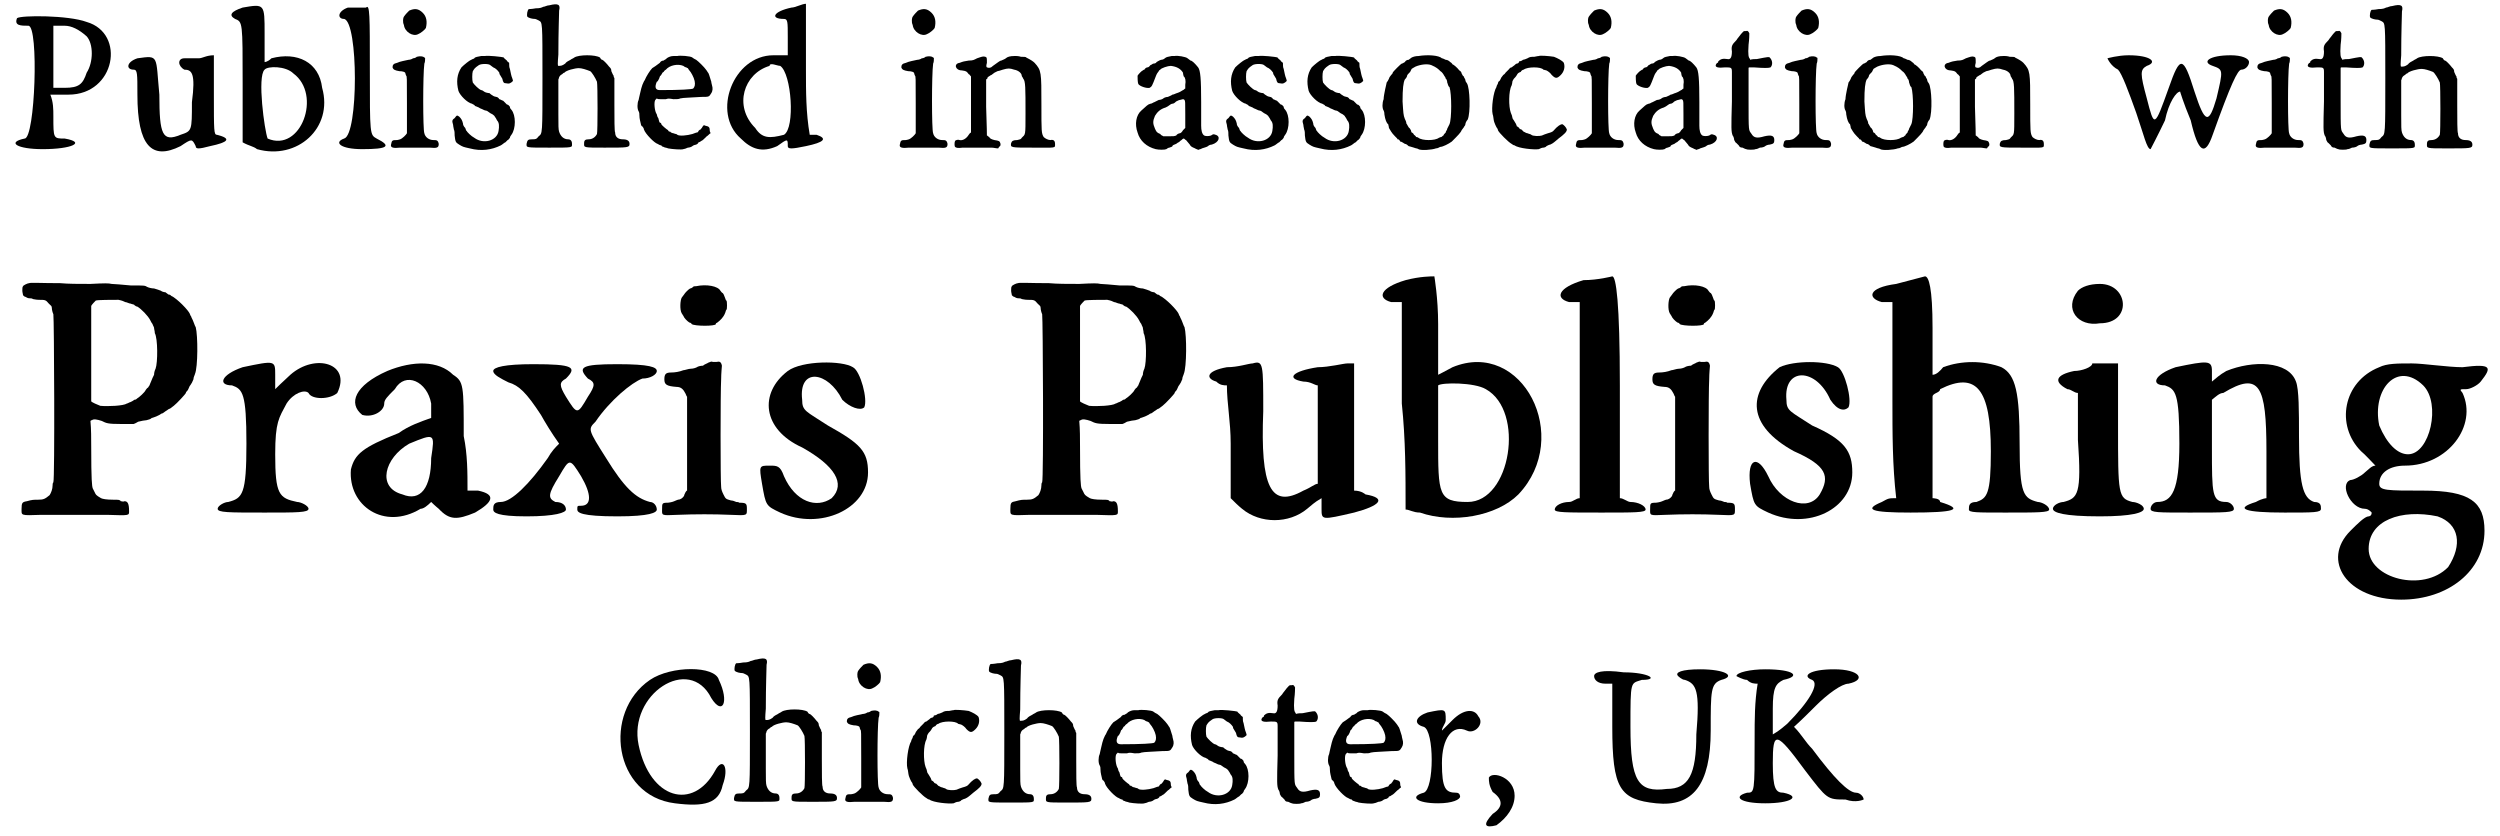 <?xml version='1.0' encoding='utf-8'?>
<svg xmlns="http://www.w3.org/2000/svg" xmlns:xlink="http://www.w3.org/1999/xlink" width="329px" height="110px" viewBox="0 0 3291 1104" version="1.1">
<defs>
<path id="gl9229" d="M 4 4 C 0 14 9 14 19 14 C 33 14 28 163 14 163 C -10 168 4 177 38 177 C 76 177 96 168 67 163 C 52 163 52 163 52 134 C 52 124 52 115 48 105 C 57 105 67 105 72 105 C 134 105 148 24 96 9 C 72 0 9 0 4 4 M 96 28 C 105 38 105 62 96 76 C 91 91 86 96 67 96 C 62 96 57 96 52 96 C 52 81 52 67 52 52 C 52 43 52 28 52 14 C 57 14 62 14 67 14 C 76 14 86 19 96 28 z" fill="black"/><!-- width=139 height=182 -->
<path id="gl9230" d="M 19 4 C 4 9 4 19 14 19 C 19 19 19 24 19 52 C 19 120 38 139 76 120 C 91 110 91 110 96 120 C 96 124 100 124 115 120 C 139 115 144 110 124 105 C 120 105 120 100 120 52 C 120 33 120 19 120 0 C 110 0 105 4 100 4 C 96 4 86 4 81 4 C 72 4 72 14 81 19 C 91 19 96 24 91 62 C 91 100 91 100 76 105 C 52 115 48 105 48 52 C 43 0 48 0 19 4 z" fill="black"/><!-- width=144 height=134 -->
<path id="gl9472" d="M 19 9 C 4 14 0 19 9 24 C 19 28 19 28 19 110 C 19 134 19 163 19 187 C 28 192 33 192 38 196 C 91 211 139 168 124 115 C 120 81 91 67 57 76 C 52 81 48 81 48 81 C 48 72 48 57 48 43 C 48 4 48 4 19 9 M 86 96 C 124 124 96 201 52 182 C 48 172 38 100 48 91 C 52 86 76 86 86 96 z" fill="black"/><!-- width=139 height=206 -->
<path id="gl9473" d="M 14 9 C 0 14 0 24 9 24 C 28 28 28 177 9 182 C -5 187 4 196 33 196 C 67 196 72 192 52 182 C 43 177 43 177 43 91 C 43 19 43 4 38 9 C 33 9 24 9 14 9 z" fill="black"/><!-- width=72 height=201 -->
<path id="gl9474" d="M 34 4 C 32 6 29 9 27 12 C 26 13 25 19 27 23 C 28 32 39 39 46 35 C 49 34 55 29 56 27 C 58 19 57 12 52 7 C 46 1 41 1 34 4 M 44 65 C 43 66 41 67 39 67 C 38 68 35 69 33 69 C 29 70 22 71 18 73 C 13 74 12 76 12 79 C 13 82 15 83 21 84 C 25 84 29 85 29 87 C 29 87 29 88 30 90 C 31 91 31 91 31 127 C 31 148 31 165 31 166 C 30 168 25 173 22 174 C 22 174 19 175 18 175 C 12 175 11 175 10 181 C 9 185 13 186 22 185 C 33 185 52 185 61 185 C 71 186 73 185 73 180 C 72 175 70 175 66 175 C 60 175 55 171 54 166 C 52 162 52 88 54 74 C 55 72 55 69 55 67 C 55 66 54 66 54 66 C 52 64 48 64 44 65 z" fill="black"/><!-- width=82 height=219 -->
<path id="gl9475" d="M 50 6 C 49 6 47 6 45 6 C 41 7 37 7 36 9 C 35 10 33 10 32 11 C 29 12 22 18 19 21 C 13 30 12 40 15 52 C 17 58 27 68 33 69 C 34 70 36 70 37 72 C 37 72 40 73 42 74 C 43 75 46 76 46 76 C 48 77 50 78 51 78 C 52 78 54 79 55 80 C 56 81 58 82 60 83 C 61 84 63 85 63 86 C 64 87 65 89 66 91 C 69 94 69 99 68 105 C 66 118 48 123 36 114 C 32 112 26 106 26 105 C 25 105 25 103 24 101 C 22 99 21 97 21 95 C 20 91 19 89 16 86 C 13 84 13 84 10 88 C 7 90 7 91 7 93 C 7 94 8 96 8 97 C 8 99 9 102 9 103 C 10 105 10 108 10 111 C 11 119 11 120 16 123 C 21 126 21 126 30 128 C 45 132 59 130 71 124 C 73 123 76 120 77 120 C 78 119 79 118 80 117 C 81 117 82 115 83 114 C 83 113 84 111 85 110 C 91 102 91 84 85 77 C 84 76 83 75 83 73 C 82 72 81 70 79 70 C 79 70 78 69 77 68 C 76 67 75 66 74 65 C 73 65 70 63 69 63 C 68 61 66 60 65 60 C 64 60 61 59 60 58 C 58 57 56 55 56 55 C 54 55 50 54 49 53 C 48 52 46 51 45 51 C 42 50 36 44 34 41 C 33 38 33 29 34 26 C 36 23 36 22 42 18 C 45 16 55 16 57 18 C 58 19 60 20 61 21 C 64 22 67 25 69 28 C 69 30 70 31 70 31 C 71 33 72 34 73 36 C 74 41 75 42 78 42 C 82 43 84 42 87 39 C 87 38 87 38 86 35 C 85 33 84 28 83 23 C 82 21 82 18 82 15 C 81 14 79 13 79 12 C 77 10 75 9 75 8 C 73 7 53 5 50 6 z" fill="black"/><!-- width=100 height=139 -->
<path id="gl9476" d="M 54 7 C 51 7 48 9 46 9 C 44 10 42 11 36 11 C 31 12 27 12 27 12 C 25 13 24 20 25 22 C 27 24 32 25 35 25 C 36 25 38 26 40 27 C 45 30 45 27 45 103 C 45 178 45 176 40 180 C 37 184 36 184 31 184 C 26 184 25 185 24 190 C 24 195 22 195 54 195 C 86 195 84 195 84 190 C 84 186 82 184 79 184 C 73 184 69 180 67 174 C 66 171 66 166 66 151 C 66 141 66 126 66 118 C 66 114 66 110 66 105 C 66 105 67 103 67 102 C 68 100 69 99 71 98 C 72 97 73 96 74 96 C 76 93 88 90 93 90 C 97 90 103 92 108 94 C 110 95 115 103 117 108 C 118 112 118 174 117 177 C 115 181 111 184 106 184 C 102 184 100 185 100 189 C 100 195 98 195 127 195 C 158 195 160 195 160 190 C 160 186 157 184 151 184 C 145 184 141 181 141 175 C 140 174 140 157 140 138 C 140 126 140 114 140 103 C 139 102 139 101 139 100 C 138 99 137 96 136 94 C 136 91 135 90 133 88 C 130 84 125 79 124 79 C 123 79 122 78 121 76 C 115 72 93 72 87 76 C 86 77 83 78 82 79 C 80 80 76 82 75 84 C 71 87 69 87 66 87 C 65 87 65 84 66 72 C 66 41 67 19 67 14 C 69 6 66 4 54 7 z" fill="black"/><!-- width=167 height=233 -->
<path id="gl9477" d="M 69 9 C 67 9 66 9 64 9 C 61 9 58 10 55 12 C 55 13 52 14 51 15 C 49 15 47 16 46 18 C 42 21 38 24 36 25 C 33 28 28 36 26 41 C 25 42 24 45 23 47 C 22 50 21 53 20 58 C 19 63 18 66 18 67 C 16 71 16 79 18 82 C 19 84 19 85 19 87 C 19 89 19 91 21 99 C 21 100 22 102 23 102 C 24 103 25 105 25 106 C 27 112 39 124 43 125 C 45 126 46 127 48 127 C 48 128 50 129 51 129 C 52 130 55 130 57 131 C 62 132 75 133 77 132 C 78 132 81 131 83 130 C 85 130 88 129 89 128 C 90 127 93 126 94 126 C 96 125 97 124 97 123 C 98 123 100 122 101 121 C 102 121 105 118 108 115 C 110 114 111 112 113 111 C 113 110 112 109 112 108 C 112 103 111 102 106 101 C 104 100 104 100 102 103 C 102 104 100 105 100 106 C 99 106 98 107 97 108 C 97 109 96 110 95 110 C 94 110 92 111 89 112 C 82 114 72 115 69 113 C 69 112 66 112 64 111 C 63 111 60 110 60 109 C 58 109 57 108 57 107 C 55 106 48 100 48 99 C 48 99 48 97 46 97 C 45 96 45 94 44 91 C 43 90 42 87 42 86 C 39 82 38 70 40 67 C 41 66 41 66 42 65 C 43 66 45 66 47 66 C 51 66 52 66 54 66 C 57 65 58 65 64 66 C 69 66 71 66 73 65 C 77 64 87 64 101 63 C 111 63 111 63 114 58 C 116 55 116 51 115 48 C 115 47 114 45 114 43 C 111 34 111 32 109 30 C 109 30 108 28 107 27 C 105 24 97 16 94 14 C 92 13 90 12 89 11 C 87 9 72 8 69 9 M 77 22 C 78 23 80 24 81 24 C 81 24 82 25 83 25 C 84 27 85 28 85 28 C 87 30 91 37 92 42 C 93 47 92 50 90 52 C 88 53 74 54 46 54 C 40 54 39 50 42 43 C 43 43 44 41 45 39 C 46 37 46 35 47 35 C 47 35 48 34 49 32 C 49 31 51 30 51 30 C 51 30 52 28 54 27 C 59 21 70 19 77 22 z" fill="black"/><!-- width=124 height=142 -->
<path id="gl9478" d="M 91 9 C 67 14 62 24 81 24 C 86 24 86 28 86 48 C 86 57 86 67 86 72 C 81 72 76 72 67 72 C 14 72 -15 148 24 182 C 38 196 52 201 72 192 C 86 182 86 182 86 192 C 86 196 91 196 110 192 C 134 187 139 182 124 177 C 120 177 115 177 115 177 C 110 148 110 120 110 91 C 110 62 110 33 110 4 C 105 4 96 9 91 9 M 76 86 C 91 96 96 168 81 177 C 62 182 52 182 43 168 C 14 139 28 96 62 86 C 62 81 72 86 76 86 z" fill="black"/><!-- width=144 height=206 -->
<path id="gl9474" d="M 34 4 C 32 6 29 9 27 12 C 26 13 25 19 27 23 C 28 32 39 39 46 35 C 49 34 55 29 56 27 C 58 19 57 12 52 7 C 46 1 41 1 34 4 M 44 65 C 43 66 41 67 39 67 C 38 68 35 69 33 69 C 29 70 22 71 18 73 C 13 74 12 76 12 79 C 13 82 15 83 21 84 C 25 84 29 85 29 87 C 29 87 29 88 30 90 C 31 91 31 91 31 127 C 31 148 31 165 31 166 C 30 168 25 173 22 174 C 22 174 19 175 18 175 C 12 175 11 175 10 181 C 9 185 13 186 22 185 C 33 185 52 185 61 185 C 71 186 73 185 73 180 C 72 175 70 175 66 175 C 60 175 55 171 54 166 C 52 162 52 88 54 74 C 55 72 55 69 55 67 C 55 66 54 66 54 66 C 52 64 48 64 44 65 z" fill="black"/><!-- width=82 height=219 -->
<path id="gl9479" d="M 87 6 C 82 6 78 7 76 9 C 75 10 72 11 70 12 C 68 12 65 15 59 19 C 56 22 54 22 51 21 C 50 20 50 19 51 15 C 51 8 51 8 49 7 C 46 6 44 7 38 9 C 34 11 33 12 27 12 C 21 13 20 13 15 15 C 7 16 9 25 18 25 C 24 26 24 26 27 30 C 28 30 28 31 30 33 C 30 45 30 57 30 70 C 30 82 30 94 30 107 C 28 108 28 109 27 110 C 24 115 19 118 15 117 C 13 116 10 117 9 118 C 8 120 8 125 9 126 C 10 127 12 128 19 127 C 29 127 46 127 57 127 C 60 127 63 128 66 128 C 66 127 67 127 67 126 C 69 125 69 124 69 122 C 68 118 67 118 61 117 C 57 116 55 115 54 113 C 52 112 52 111 51 111 C 51 110 51 101 50 73 C 50 61 50 49 50 37 C 51 36 52 36 52 34 C 54 33 56 31 57 31 C 58 30 60 29 61 28 C 61 28 63 27 65 26 C 66 26 69 25 72 24 C 79 22 81 22 87 24 C 93 25 97 29 97 32 C 97 33 99 35 99 36 C 102 39 102 48 102 82 C 102 112 102 109 97 114 C 96 116 95 116 91 117 C 86 117 84 118 83 121 C 82 127 82 127 112 127 C 143 127 141 128 141 122 C 141 118 139 116 135 117 C 132 117 128 115 126 113 C 123 108 123 106 123 70 C 123 27 123 25 114 15 C 112 13 109 11 103 8 C 103 7 99 7 96 7 C 93 6 90 6 90 6 C 90 6 88 6 87 6 z" fill="black"/><!-- width=147 height=136 -->
<path id="gl9480" d="M 64 6 C 63 6 61 6 60 6 C 56 7 53 7 51 9 C 50 10 48 11 46 11 C 43 12 42 13 40 14 C 40 15 38 16 36 16 C 35 16 33 18 32 18 C 31 19 30 21 28 21 C 27 21 25 22 24 24 C 23 24 22 25 22 25 C 21 25 16 30 15 32 C 15 34 15 41 16 43 C 18 46 27 49 31 48 C 34 46 34 46 39 33 C 40 30 42 27 43 26 C 43 25 45 24 45 24 C 46 22 55 19 59 19 C 67 20 72 23 75 28 C 75 30 76 33 76 33 C 78 34 79 39 78 44 C 78 46 78 47 78 49 C 77 49 76 51 75 51 C 72 53 70 54 67 55 C 66 55 63 57 61 57 C 60 58 57 59 55 60 C 53 60 50 61 49 62 C 48 63 45 64 43 64 C 41 65 39 66 37 67 C 36 67 34 69 32 69 C 28 70 27 72 20 78 C 13 84 11 96 15 107 C 18 118 27 126 39 129 C 43 130 51 130 53 129 C 54 128 56 127 57 127 C 59 126 61 126 61 125 C 61 124 63 123 66 122 C 67 121 69 120 69 120 C 70 120 71 118 73 117 C 74 116 75 115 76 115 C 77 115 78 117 79 117 C 81 119 82 121 84 123 C 85 125 86 126 91 128 C 92 129 94 129 95 130 C 97 129 99 129 100 128 C 103 127 107 126 108 125 C 109 124 111 123 113 123 C 123 120 125 112 118 110 C 115 109 115 109 112 111 C 109 112 105 112 103 111 C 100 109 99 104 99 98 C 99 95 99 81 99 67 C 99 36 98 25 95 21 C 91 16 87 12 85 12 C 84 11 82 10 81 9 C 79 7 67 5 64 6 M 78 83 C 78 89 78 95 78 101 C 77 102 76 103 75 104 C 74 106 72 108 71 108 C 70 108 67 109 66 111 C 63 112 63 112 56 112 C 54 112 51 112 49 112 C 48 111 46 111 45 109 C 40 107 40 106 38 102 C 35 95 35 92 38 85 C 41 80 45 76 52 74 C 54 73 56 72 57 71 C 58 70 60 69 61 69 C 63 69 65 67 66 66 C 68 65 70 64 71 64 C 72 64 74 63 75 63 C 75 63 76 63 77 64 C 78 66 78 66 78 83 z" fill="black"/><!-- width=129 height=148 -->
<path id="gl9475" d="M 50 6 C 49 6 47 6 45 6 C 41 7 37 7 36 9 C 35 10 33 10 32 11 C 29 12 22 18 19 21 C 13 30 12 40 15 52 C 17 58 27 68 33 69 C 34 70 36 70 37 72 C 37 72 40 73 42 74 C 43 75 46 76 46 76 C 48 77 50 78 51 78 C 52 78 54 79 55 80 C 56 81 58 82 60 83 C 61 84 63 85 63 86 C 64 87 65 89 66 91 C 69 94 69 99 68 105 C 66 118 48 123 36 114 C 32 112 26 106 26 105 C 25 105 25 103 24 101 C 22 99 21 97 21 95 C 20 91 19 89 16 86 C 13 84 13 84 10 88 C 7 90 7 91 7 93 C 7 94 8 96 8 97 C 8 99 9 102 9 103 C 10 105 10 108 10 111 C 11 119 11 120 16 123 C 21 126 21 126 30 128 C 45 132 59 130 71 124 C 73 123 76 120 77 120 C 78 119 79 118 80 117 C 81 117 82 115 83 114 C 83 113 84 111 85 110 C 91 102 91 84 85 77 C 84 76 83 75 83 73 C 82 72 81 70 79 70 C 79 70 78 69 77 68 C 76 67 75 66 74 65 C 73 65 70 63 69 63 C 68 61 66 60 65 60 C 64 60 61 59 60 58 C 58 57 56 55 56 55 C 54 55 50 54 49 53 C 48 52 46 51 45 51 C 42 50 36 44 34 41 C 33 38 33 29 34 26 C 36 23 36 22 42 18 C 45 16 55 16 57 18 C 58 19 60 20 61 21 C 64 22 67 25 69 28 C 69 30 70 31 70 31 C 71 33 72 34 73 36 C 74 41 75 42 78 42 C 82 43 84 42 87 39 C 87 38 87 38 86 35 C 85 33 84 28 83 23 C 82 21 82 18 82 15 C 81 14 79 13 79 12 C 77 10 75 9 75 8 C 73 7 53 5 50 6 z" fill="black"/><!-- width=100 height=139 -->
<path id="gl9475" d="M 50 6 C 49 6 47 6 45 6 C 41 7 37 7 36 9 C 35 10 33 10 32 11 C 29 12 22 18 19 21 C 13 30 12 40 15 52 C 17 58 27 68 33 69 C 34 70 36 70 37 72 C 37 72 40 73 42 74 C 43 75 46 76 46 76 C 48 77 50 78 51 78 C 52 78 54 79 55 80 C 56 81 58 82 60 83 C 61 84 63 85 63 86 C 64 87 65 89 66 91 C 69 94 69 99 68 105 C 66 118 48 123 36 114 C 32 112 26 106 26 105 C 25 105 25 103 24 101 C 22 99 21 97 21 95 C 20 91 19 89 16 86 C 13 84 13 84 10 88 C 7 90 7 91 7 93 C 7 94 8 96 8 97 C 8 99 9 102 9 103 C 10 105 10 108 10 111 C 11 119 11 120 16 123 C 21 126 21 126 30 128 C 45 132 59 130 71 124 C 73 123 76 120 77 120 C 78 119 79 118 80 117 C 81 117 82 115 83 114 C 83 113 84 111 85 110 C 91 102 91 84 85 77 C 84 76 83 75 83 73 C 82 72 81 70 79 70 C 79 70 78 69 77 68 C 76 67 75 66 74 65 C 73 65 70 63 69 63 C 68 61 66 60 65 60 C 64 60 61 59 60 58 C 58 57 56 55 56 55 C 54 55 50 54 49 53 C 48 52 46 51 45 51 C 42 50 36 44 34 41 C 33 38 33 29 34 26 C 36 23 36 22 42 18 C 45 16 55 16 57 18 C 58 19 60 20 61 21 C 64 22 67 25 69 28 C 69 30 70 31 70 31 C 71 33 72 34 73 36 C 74 41 75 42 78 42 C 82 43 84 42 87 39 C 87 38 87 38 86 35 C 85 33 84 28 83 23 C 82 21 82 18 82 15 C 81 14 79 13 79 12 C 77 10 75 9 75 8 C 73 7 53 5 50 6 z" fill="black"/><!-- width=100 height=139 -->
<path id="gl9481" d="M 58 10 C 54 10 51 11 49 12 C 48 13 46 14 45 15 C 43 15 41 16 40 18 C 38 19 37 20 36 20 C 35 20 24 31 24 32 C 24 33 23 34 22 35 C 21 36 19 39 19 40 C 18 42 17 44 16 45 C 16 46 15 49 14 54 C 13 59 12 64 12 67 C 10 72 10 79 12 82 C 13 84 13 86 13 87 C 14 94 16 99 18 100 C 18 101 19 103 19 105 C 21 108 22 111 27 116 C 28 117 30 119 30 119 C 30 120 30 120 31 120 C 32 120 33 121 34 123 C 36 123 38 125 40 126 C 42 126 44 128 45 129 C 46 129 48 130 52 131 C 54 132 57 132 58 133 C 61 135 76 134 81 132 C 84 132 86 130 87 130 C 90 130 98 126 102 123 C 110 115 114 111 115 108 C 116 107 117 105 118 104 C 118 103 120 102 120 100 C 120 99 121 96 123 94 C 127 85 126 52 122 46 C 121 45 120 43 120 42 C 120 40 118 39 118 37 C 117 37 116 35 115 33 C 115 32 114 30 112 29 C 109 25 104 21 103 21 C 103 21 102 19 100 18 C 98 16 96 15 94 15 C 92 14 90 13 89 13 C 85 9 70 8 58 10 M 75 22 C 82 25 84 27 87 30 C 89 31 91 34 92 36 C 93 37 94 39 94 40 C 95 40 96 43 96 45 C 97 47 97 50 99 51 C 102 60 102 93 99 100 C 98 102 97 104 96 106 C 96 108 94 109 94 111 C 93 112 91 114 91 115 C 90 115 89 117 88 117 C 88 117 87 117 85 118 C 80 122 63 122 58 118 C 57 117 55 117 55 117 C 55 117 54 115 52 114 C 52 113 50 111 49 111 C 49 111 48 109 48 108 C 47 106 46 105 46 105 C 45 105 43 100 42 99 C 42 97 41 95 40 93 C 38 88 38 85 37 70 C 37 53 38 45 40 41 C 42 39 43 37 43 36 C 43 35 45 33 47 31 C 48 29 49 27 49 27 C 49 27 52 25 54 24 C 61 21 70 20 75 22 z" fill="black"/><!-- width=137 height=142 -->
<path id="gl9482" d="M 87 6 C 87 6 85 6 81 7 C 77 7 75 7 72 9 C 70 10 67 11 66 11 C 65 12 63 13 61 13 C 61 15 59 16 58 16 C 57 16 56 17 55 18 C 54 19 52 20 51 21 C 49 21 48 23 47 24 C 46 25 45 26 45 26 C 44 27 43 28 43 28 C 43 28 42 30 40 31 C 39 32 38 34 37 35 C 37 36 36 37 35 39 C 34 39 33 41 33 42 C 33 43 31 45 31 47 C 27 53 24 75 26 83 C 27 85 27 90 28 93 C 29 96 30 98 31 100 C 32 101 33 103 33 104 C 34 107 47 120 51 122 C 52 123 54 124 55 124 C 60 128 81 130 87 129 C 89 128 91 127 93 127 C 94 127 97 126 97 125 C 99 124 101 123 102 123 C 104 122 106 121 107 120 C 108 119 111 117 113 115 C 121 109 124 106 124 103 C 123 100 120 97 118 96 C 116 96 112 98 106 105 C 105 106 103 107 99 108 C 96 109 93 110 91 111 C 88 112 79 112 77 110 C 76 109 74 109 72 108 C 70 108 68 106 67 106 C 66 105 65 104 64 103 C 63 103 61 102 61 101 C 60 100 59 99 58 99 C 58 98 57 97 57 96 C 56 94 55 93 54 91 C 53 90 52 88 52 87 C 52 86 51 83 50 81 C 47 73 47 52 51 45 C 51 45 52 42 52 40 C 52 39 54 36 54 36 C 55 35 57 33 58 31 C 59 29 60 28 63 27 C 64 25 66 24 67 24 C 72 20 90 20 93 24 C 94 24 96 25 97 25 C 99 26 102 28 104 31 C 109 36 111 36 116 31 C 120 27 122 21 120 15 C 118 12 112 9 107 7 C 101 6 88 5 87 6 z" fill="black"/><!-- width=132 height=144 -->
<path id="gl9474" d="M 34 4 C 32 6 29 9 27 12 C 26 13 25 19 27 23 C 28 32 39 39 46 35 C 49 34 55 29 56 27 C 58 19 57 12 52 7 C 46 1 41 1 34 4 M 44 65 C 43 66 41 67 39 67 C 38 68 35 69 33 69 C 29 70 22 71 18 73 C 13 74 12 76 12 79 C 13 82 15 83 21 84 C 25 84 29 85 29 87 C 29 87 29 88 30 90 C 31 91 31 91 31 127 C 31 148 31 165 31 166 C 30 168 25 173 22 174 C 22 174 19 175 18 175 C 12 175 11 175 10 181 C 9 185 13 186 22 185 C 33 185 52 185 61 185 C 71 186 73 185 73 180 C 72 175 70 175 66 175 C 60 175 55 171 54 166 C 52 162 52 88 54 74 C 55 72 55 69 55 67 C 55 66 54 66 54 66 C 52 64 48 64 44 65 z" fill="black"/><!-- width=82 height=219 -->
<path id="gl9480" d="M 64 6 C 63 6 61 6 60 6 C 56 7 53 7 51 9 C 50 10 48 11 46 11 C 43 12 42 13 40 14 C 40 15 38 16 36 16 C 35 16 33 18 32 18 C 31 19 30 21 28 21 C 27 21 25 22 24 24 C 23 24 22 25 22 25 C 21 25 16 30 15 32 C 15 34 15 41 16 43 C 18 46 27 49 31 48 C 34 46 34 46 39 33 C 40 30 42 27 43 26 C 43 25 45 24 45 24 C 46 22 55 19 59 19 C 67 20 72 23 75 28 C 75 30 76 33 76 33 C 78 34 79 39 78 44 C 78 46 78 47 78 49 C 77 49 76 51 75 51 C 72 53 70 54 67 55 C 66 55 63 57 61 57 C 60 58 57 59 55 60 C 53 60 50 61 49 62 C 48 63 45 64 43 64 C 41 65 39 66 37 67 C 36 67 34 69 32 69 C 28 70 27 72 20 78 C 13 84 11 96 15 107 C 18 118 27 126 39 129 C 43 130 51 130 53 129 C 54 128 56 127 57 127 C 59 126 61 126 61 125 C 61 124 63 123 66 122 C 67 121 69 120 69 120 C 70 120 71 118 73 117 C 74 116 75 115 76 115 C 77 115 78 117 79 117 C 81 119 82 121 84 123 C 85 125 86 126 91 128 C 92 129 94 129 95 130 C 97 129 99 129 100 128 C 103 127 107 126 108 125 C 109 124 111 123 113 123 C 123 120 125 112 118 110 C 115 109 115 109 112 111 C 109 112 105 112 103 111 C 100 109 99 104 99 98 C 99 95 99 81 99 67 C 99 36 98 25 95 21 C 91 16 87 12 85 12 C 84 11 82 10 81 9 C 79 7 67 5 64 6 M 78 83 C 78 89 78 95 78 101 C 77 102 76 103 75 104 C 74 106 72 108 71 108 C 70 108 67 109 66 111 C 63 112 63 112 56 112 C 54 112 51 112 49 112 C 48 111 46 111 45 109 C 40 107 40 106 38 102 C 35 95 35 92 38 85 C 41 80 45 76 52 74 C 54 73 56 72 57 71 C 58 70 60 69 61 69 C 63 69 65 67 66 66 C 68 65 70 64 71 64 C 72 64 74 63 75 63 C 75 63 76 63 77 64 C 78 66 78 66 78 83 z" fill="black"/><!-- width=129 height=148 -->
<path id="gl9483" d="M 50 3 C 48 3 48 4 45 7 C 43 10 40 13 39 15 C 33 21 32 23 33 30 C 33 38 31 41 27 40 C 21 39 18 40 15 43 C 15 45 14 45 14 45 C 13 45 13 46 12 47 C 10 51 15 52 24 51 C 32 51 33 51 33 57 C 33 58 33 76 33 96 C 32 132 32 136 34 141 C 35 142 36 145 36 147 C 37 148 37 150 39 151 C 40 152 41 153 42 154 C 43 156 44 157 47 157 C 49 158 51 159 52 159 C 53 160 63 160 64 159 C 66 159 68 158 70 157 C 73 157 76 156 77 155 C 78 154 81 153 83 153 C 88 152 89 151 89 147 C 89 141 85 140 76 142 C 66 145 62 144 59 139 C 55 133 55 138 55 93 C 55 79 55 66 55 52 C 55 52 55 51 56 51 C 57 51 58 51 62 51 C 75 52 82 52 84 51 C 87 48 87 42 83 38 C 82 37 81 37 66 40 C 63 40 60 40 57 41 C 57 40 57 40 57 40 C 55 38 54 35 55 21 C 56 14 56 7 56 6 C 55 4 54 2 52 3 C 52 3 51 3 50 3 z" fill="black"/><!-- width=96 height=169 -->
<path id="gl9474" d="M 34 4 C 32 6 29 9 27 12 C 26 13 25 19 27 23 C 28 32 39 39 46 35 C 49 34 55 29 56 27 C 58 19 57 12 52 7 C 46 1 41 1 34 4 M 44 65 C 43 66 41 67 39 67 C 38 68 35 69 33 69 C 29 70 22 71 18 73 C 13 74 12 76 12 79 C 13 82 15 83 21 84 C 25 84 29 85 29 87 C 29 87 29 88 30 90 C 31 91 31 91 31 127 C 31 148 31 165 31 166 C 30 168 25 173 22 174 C 22 174 19 175 18 175 C 12 175 11 175 10 181 C 9 185 13 186 22 185 C 33 185 52 185 61 185 C 71 186 73 185 73 180 C 72 175 70 175 66 175 C 60 175 55 171 54 166 C 52 162 52 88 54 74 C 55 72 55 69 55 67 C 55 66 54 66 54 66 C 52 64 48 64 44 65 z" fill="black"/><!-- width=82 height=219 -->
<path id="gl9481" d="M 58 10 C 54 10 51 11 49 12 C 48 13 46 14 45 15 C 43 15 41 16 40 18 C 38 19 37 20 36 20 C 35 20 24 31 24 32 C 24 33 23 34 22 35 C 21 36 19 39 19 40 C 18 42 17 44 16 45 C 16 46 15 49 14 54 C 13 59 12 64 12 67 C 10 72 10 79 12 82 C 13 84 13 86 13 87 C 14 94 16 99 18 100 C 18 101 19 103 19 105 C 21 108 22 111 27 116 C 28 117 30 119 30 119 C 30 120 30 120 31 120 C 32 120 33 121 34 123 C 36 123 38 125 40 126 C 42 126 44 128 45 129 C 46 129 48 130 52 131 C 54 132 57 132 58 133 C 61 135 76 134 81 132 C 84 132 86 130 87 130 C 90 130 98 126 102 123 C 110 115 114 111 115 108 C 116 107 117 105 118 104 C 118 103 120 102 120 100 C 120 99 121 96 123 94 C 127 85 126 52 122 46 C 121 45 120 43 120 42 C 120 40 118 39 118 37 C 117 37 116 35 115 33 C 115 32 114 30 112 29 C 109 25 104 21 103 21 C 103 21 102 19 100 18 C 98 16 96 15 94 15 C 92 14 90 13 89 13 C 85 9 70 8 58 10 M 75 22 C 82 25 84 27 87 30 C 89 31 91 34 92 36 C 93 37 94 39 94 40 C 95 40 96 43 96 45 C 97 47 97 50 99 51 C 102 60 102 93 99 100 C 98 102 97 104 96 106 C 96 108 94 109 94 111 C 93 112 91 114 91 115 C 90 115 89 117 88 117 C 88 117 87 117 85 118 C 80 122 63 122 58 118 C 57 117 55 117 55 117 C 55 117 54 115 52 114 C 52 113 50 111 49 111 C 49 111 48 109 48 108 C 47 106 46 105 46 105 C 45 105 43 100 42 99 C 42 97 41 95 40 93 C 38 88 38 85 37 70 C 37 53 38 45 40 41 C 42 39 43 37 43 36 C 43 35 45 33 47 31 C 48 29 49 27 49 27 C 49 27 52 25 54 24 C 61 21 70 20 75 22 z" fill="black"/><!-- width=137 height=142 -->
<path id="gl9479" d="M 87 6 C 82 6 78 7 76 9 C 75 10 72 11 70 12 C 68 12 65 15 59 19 C 56 22 54 22 51 21 C 50 20 50 19 51 15 C 51 8 51 8 49 7 C 46 6 44 7 38 9 C 34 11 33 12 27 12 C 21 13 20 13 15 15 C 7 16 9 25 18 25 C 24 26 24 26 27 30 C 28 30 28 31 30 33 C 30 45 30 57 30 70 C 30 82 30 94 30 107 C 28 108 28 109 27 110 C 24 115 19 118 15 117 C 13 116 10 117 9 118 C 8 120 8 125 9 126 C 10 127 12 128 19 127 C 29 127 46 127 57 127 C 60 127 63 128 66 128 C 66 127 67 127 67 126 C 69 125 69 124 69 122 C 68 118 67 118 61 117 C 57 116 55 115 54 113 C 52 112 52 111 51 111 C 51 110 51 101 50 73 C 50 61 50 49 50 37 C 51 36 52 36 52 34 C 54 33 56 31 57 31 C 58 30 60 29 61 28 C 61 28 63 27 65 26 C 66 26 69 25 72 24 C 79 22 81 22 87 24 C 93 25 97 29 97 32 C 97 33 99 35 99 36 C 102 39 102 48 102 82 C 102 112 102 109 97 114 C 96 116 95 116 91 117 C 86 117 84 118 83 121 C 82 127 82 127 112 127 C 143 127 141 128 141 122 C 141 118 139 116 135 117 C 132 117 128 115 126 113 C 123 108 123 106 123 70 C 123 27 123 25 114 15 C 112 13 109 11 103 8 C 103 7 99 7 96 7 C 93 6 90 6 90 6 C 90 6 88 6 87 6 z" fill="black"/><!-- width=147 height=136 -->
<path id="gl9484" d="M 0 4 C 0 4 4 14 14 19 C 19 24 28 48 38 76 C 48 105 52 124 57 124 C 57 124 67 105 76 86 C 81 62 91 48 96 48 C 96 48 100 62 110 86 C 120 129 129 134 139 105 C 163 38 172 19 177 19 C 182 19 187 14 187 9 C 187 4 177 0 163 0 C 134 0 124 9 139 14 C 153 19 153 19 144 57 C 134 91 129 91 115 48 C 100 0 96 0 81 43 C 62 96 62 96 52 57 C 43 24 43 19 52 14 C 67 9 57 0 28 0 C 14 0 0 4 0 4 z" fill="black"/><!-- width=192 height=134 -->
<path id="gl9474" d="M 34 4 C 32 6 29 9 27 12 C 26 13 25 19 27 23 C 28 32 39 39 46 35 C 49 34 55 29 56 27 C 58 19 57 12 52 7 C 46 1 41 1 34 4 M 44 65 C 43 66 41 67 39 67 C 38 68 35 69 33 69 C 29 70 22 71 18 73 C 13 74 12 76 12 79 C 13 82 15 83 21 84 C 25 84 29 85 29 87 C 29 87 29 88 30 90 C 31 91 31 91 31 127 C 31 148 31 165 31 166 C 30 168 25 173 22 174 C 22 174 19 175 18 175 C 12 175 11 175 10 181 C 9 185 13 186 22 185 C 33 185 52 185 61 185 C 71 186 73 185 73 180 C 72 175 70 175 66 175 C 60 175 55 171 54 166 C 52 162 52 88 54 74 C 55 72 55 69 55 67 C 55 66 54 66 54 66 C 52 64 48 64 44 65 z" fill="black"/><!-- width=82 height=219 -->
<path id="gl9483" d="M 50 3 C 48 3 48 4 45 7 C 43 10 40 13 39 15 C 33 21 32 23 33 30 C 33 38 31 41 27 40 C 21 39 18 40 15 43 C 15 45 14 45 14 45 C 13 45 13 46 12 47 C 10 51 15 52 24 51 C 32 51 33 51 33 57 C 33 58 33 76 33 96 C 32 132 32 136 34 141 C 35 142 36 145 36 147 C 37 148 37 150 39 151 C 40 152 41 153 42 154 C 43 156 44 157 47 157 C 49 158 51 159 52 159 C 53 160 63 160 64 159 C 66 159 68 158 70 157 C 73 157 76 156 77 155 C 78 154 81 153 83 153 C 88 152 89 151 89 147 C 89 141 85 140 76 142 C 66 145 62 144 59 139 C 55 133 55 138 55 93 C 55 79 55 66 55 52 C 55 52 55 51 56 51 C 57 51 58 51 62 51 C 75 52 82 52 84 51 C 87 48 87 42 83 38 C 82 37 81 37 66 40 C 63 40 60 40 57 41 C 57 40 57 40 57 40 C 55 38 54 35 55 21 C 56 14 56 7 56 6 C 55 4 54 2 52 3 C 52 3 51 3 50 3 z" fill="black"/><!-- width=96 height=169 -->
<path id="gl9476" d="M 54 7 C 51 7 48 9 46 9 C 44 10 42 11 36 11 C 31 12 27 12 27 12 C 25 13 24 20 25 22 C 27 24 32 25 35 25 C 36 25 38 26 40 27 C 45 30 45 27 45 103 C 45 178 45 176 40 180 C 37 184 36 184 31 184 C 26 184 25 185 24 190 C 24 195 22 195 54 195 C 86 195 84 195 84 190 C 84 186 82 184 79 184 C 73 184 69 180 67 174 C 66 171 66 166 66 151 C 66 141 66 126 66 118 C 66 114 66 110 66 105 C 66 105 67 103 67 102 C 68 100 69 99 71 98 C 72 97 73 96 74 96 C 76 93 88 90 93 90 C 97 90 103 92 108 94 C 110 95 115 103 117 108 C 118 112 118 174 117 177 C 115 181 111 184 106 184 C 102 184 100 185 100 189 C 100 195 98 195 127 195 C 158 195 160 195 160 190 C 160 186 157 184 151 184 C 145 184 141 181 141 175 C 140 174 140 157 140 138 C 140 126 140 114 140 103 C 139 102 139 101 139 100 C 138 99 137 96 136 94 C 136 91 135 90 133 88 C 130 84 125 79 124 79 C 123 79 122 78 121 76 C 115 72 93 72 87 76 C 86 77 83 78 82 79 C 80 80 76 82 75 84 C 71 87 69 87 66 87 C 65 87 65 84 66 72 C 66 41 67 19 67 14 C 69 6 66 4 54 7 z" fill="black"/><!-- width=167 height=233 -->
<path id="gl9485" d="M 33 45 C 31 45 25 48 25 49 C 24 50 24 52 24 55 C 24 57 25 60 25 61 C 26 62 27 63 28 63 C 30 64 31 65 34 65 C 35 65 37 65 38 66 C 39 66 42 67 46 67 C 54 67 55 67 59 72 C 62 75 63 75 63 78 C 63 80 64 84 65 86 C 66 91 67 304 65 308 C 64 309 64 311 64 312 C 64 317 62 322 60 325 C 54 330 52 331 45 331 C 39 331 37 331 30 333 C 24 334 23 335 23 343 C 23 352 21 352 49 351 C 80 351 103 351 136 351 C 166 352 165 352 165 346 C 165 336 163 333 159 333 C 157 334 156 333 154 333 C 153 331 151 331 144 331 C 135 331 130 330 128 329 C 121 325 121 324 120 322 C 119 320 118 318 117 316 C 116 313 115 306 115 261 C 115 250 115 238 114 227 C 115 226 115 226 116 226 C 118 224 123 225 129 227 C 135 230 137 231 154 231 C 160 231 166 231 171 231 C 174 230 175 229 177 228 C 181 227 186 226 188 226 C 191 225 193 225 195 223 C 196 223 198 222 201 221 C 203 220 205 219 205 219 C 206 219 207 217 209 217 C 211 216 213 214 215 213 C 216 212 218 211 218 211 C 219 211 220 210 220 210 C 221 209 223 208 224 207 C 228 204 240 191 240 190 C 240 189 241 188 242 187 C 243 186 244 183 245 181 C 246 180 247 178 247 178 C 248 177 249 174 250 172 C 250 169 252 166 252 165 C 256 156 256 114 253 103 C 252 102 251 98 250 96 C 249 93 247 90 247 89 C 246 88 246 87 245 85 C 244 83 241 79 235 73 C 231 69 224 63 221 62 C 220 61 219 60 217 60 C 216 59 214 58 213 57 C 211 57 208 56 207 55 C 205 54 201 53 198 52 C 195 52 191 51 189 50 C 186 48 185 48 167 48 C 156 47 145 46 142 46 C 138 45 133 45 114 46 C 98 46 85 46 74 45 C 49 45 35 44 33 45 M 151 67 C 156 68 158 69 160 70 C 162 70 165 72 167 72 C 169 73 172 73 172 74 C 173 75 175 76 176 76 C 181 79 190 88 193 94 C 194 96 195 98 196 99 C 196 100 198 103 198 104 C 198 106 199 108 199 111 C 203 118 203 150 200 158 C 199 160 198 163 198 166 C 197 168 195 172 194 175 C 193 177 192 180 192 180 C 192 180 191 181 190 183 C 189 183 188 185 187 186 C 186 189 178 196 176 197 C 175 198 174 199 172 199 C 171 200 169 201 167 202 C 166 202 163 204 162 204 C 158 207 137 208 127 207 C 124 206 115 202 115 201 C 115 199 115 76 115 75 C 116 73 120 69 121 68 C 123 67 143 67 151 67 z" fill="black"/><!-- width=267 height=358 -->
<path id="gl9486" d="M 33 9 C 4 19 0 33 19 33 C 33 38 38 43 38 110 C 38 177 33 182 14 187 C 9 187 0 192 0 196 C 0 201 14 201 62 201 C 105 201 120 201 120 196 C 120 192 110 187 105 187 C 81 182 76 177 76 124 C 76 81 81 76 91 57 C 100 43 115 38 120 43 C 124 52 148 52 158 43 C 177 4 129 -10 96 19 C 91 24 86 28 76 38 C 76 28 76 24 76 19 C 76 0 76 0 33 9 z" fill="black"/><!-- width=168 height=211 -->
<path id="gl9487" d="M 52 14 C 9 33 0 57 19 72 C 33 76 48 67 48 57 C 48 52 52 48 62 38 C 76 14 105 28 110 57 C 110 67 110 72 110 76 C 96 81 81 86 67 96 C 19 115 9 124 4 144 C 0 192 48 225 96 196 C 100 196 105 192 110 187 C 115 192 120 196 120 196 C 134 211 144 211 168 201 C 192 187 196 177 172 172 C 168 172 163 172 158 172 C 158 148 158 124 153 100 C 153 33 153 28 139 19 C 120 0 86 0 52 14 M 110 129 C 110 168 96 187 72 177 C 38 168 48 129 81 110 C 115 96 115 96 110 129 z" fill="black"/><!-- width=196 height=216 -->
<path id="gl9728" d="M 4 9 C 4 14 14 19 24 24 C 38 28 48 38 67 67 C 72 76 81 91 91 105 C 86 110 81 115 76 124 C 52 158 28 182 14 182 C 4 182 4 187 4 192 C 4 196 9 201 48 201 C 86 201 100 196 100 192 C 100 187 96 182 86 182 C 76 177 76 172 91 148 C 105 124 105 124 120 148 C 134 172 134 187 120 187 C 115 187 115 187 115 192 C 115 196 120 201 168 201 C 211 201 220 196 220 192 C 220 187 216 182 211 182 C 192 177 177 163 153 124 C 129 86 129 86 139 76 C 158 48 187 24 201 19 C 211 19 220 14 220 9 C 220 4 211 0 168 0 C 120 0 115 4 129 19 C 139 24 139 28 129 43 C 115 67 115 67 100 43 C 91 28 91 24 100 19 C 115 4 110 0 57 0 C 19 0 4 4 4 9 z" fill="black"/><!-- width=230 height=206 -->
<path id="gl9729" d="M 55 3 C 54 3 51 3 51 4 C 50 5 48 6 47 6 C 45 7 40 12 39 14 C 38 15 37 17 36 18 C 34 21 33 34 36 39 C 37 40 37 41 38 42 C 39 45 43 49 46 51 C 47 51 49 52 49 53 C 53 56 81 56 81 53 C 81 52 81 52 83 51 C 87 48 91 44 93 39 C 94 37 94 35 95 34 C 96 34 96 23 95 22 C 94 22 94 20 93 18 C 92 15 91 13 90 12 C 89 12 88 10 87 9 C 84 3 69 0 55 3 M 82 103 C 81 103 79 103 77 103 C 75 102 74 103 71 104 C 70 105 66 106 64 108 C 61 108 57 109 56 110 C 54 111 51 112 48 112 C 45 112 40 114 38 114 C 33 116 27 117 22 117 C 15 117 13 119 13 126 C 13 133 16 135 29 136 C 35 136 38 139 41 145 C 42 147 42 148 43 149 C 43 169 43 190 43 211 C 43 231 43 252 43 273 C 42 273 42 274 41 275 C 40 277 39 279 39 280 C 37 283 34 285 31 285 C 31 285 28 286 26 287 C 24 288 19 289 17 289 C 10 289 10 290 10 297 C 10 306 8 306 30 305 C 54 304 78 304 101 305 C 123 306 122 306 122 297 C 122 290 121 289 112 289 C 111 288 109 288 108 288 C 106 287 103 286 101 286 C 94 284 94 284 91 278 C 89 274 88 271 88 268 C 87 261 87 143 88 126 C 88 118 89 109 89 108 C 88 103 86 102 82 103 z" fill="black"/><!-- width=128 height=354 -->
<path id="gl9730" d="M 38 14 C 0 43 4 91 57 115 C 100 139 115 163 96 182 C 76 196 48 187 33 153 C 28 139 24 139 14 139 C 0 139 0 139 4 163 C 9 192 9 192 28 201 C 81 225 144 196 144 148 C 144 120 134 110 91 86 C 62 67 57 67 57 52 C 52 9 91 14 110 52 C 120 62 134 67 139 62 C 144 52 134 14 124 9 C 110 0 57 0 38 14 z" fill="black"/><!-- width=158 height=216 -->
<path id="gl9485" d="M 33 45 C 31 45 25 48 25 49 C 24 50 24 52 24 55 C 24 57 25 60 25 61 C 26 62 27 63 28 63 C 30 64 31 65 34 65 C 35 65 37 65 38 66 C 39 66 42 67 46 67 C 54 67 55 67 59 72 C 62 75 63 75 63 78 C 63 80 64 84 65 86 C 66 91 67 304 65 308 C 64 309 64 311 64 312 C 64 317 62 322 60 325 C 54 330 52 331 45 331 C 39 331 37 331 30 333 C 24 334 23 335 23 343 C 23 352 21 352 49 351 C 80 351 103 351 136 351 C 166 352 165 352 165 346 C 165 336 163 333 159 333 C 157 334 156 333 154 333 C 153 331 151 331 144 331 C 135 331 130 330 128 329 C 121 325 121 324 120 322 C 119 320 118 318 117 316 C 116 313 115 306 115 261 C 115 250 115 238 114 227 C 115 226 115 226 116 226 C 118 224 123 225 129 227 C 135 230 137 231 154 231 C 160 231 166 231 171 231 C 174 230 175 229 177 228 C 181 227 186 226 188 226 C 191 225 193 225 195 223 C 196 223 198 222 201 221 C 203 220 205 219 205 219 C 206 219 207 217 209 217 C 211 216 213 214 215 213 C 216 212 218 211 218 211 C 219 211 220 210 220 210 C 221 209 223 208 224 207 C 228 204 240 191 240 190 C 240 189 241 188 242 187 C 243 186 244 183 245 181 C 246 180 247 178 247 178 C 248 177 249 174 250 172 C 250 169 252 166 252 165 C 256 156 256 114 253 103 C 252 102 251 98 250 96 C 249 93 247 90 247 89 C 246 88 246 87 245 85 C 244 83 241 79 235 73 C 231 69 224 63 221 62 C 220 61 219 60 217 60 C 216 59 214 58 213 57 C 211 57 208 56 207 55 C 205 54 201 53 198 52 C 195 52 191 51 189 50 C 186 48 185 48 167 48 C 156 47 145 46 142 46 C 138 45 133 45 114 46 C 98 46 85 46 74 45 C 49 45 35 44 33 45 M 151 67 C 156 68 158 69 160 70 C 162 70 165 72 167 72 C 169 73 172 73 172 74 C 173 75 175 76 176 76 C 181 79 190 88 193 94 C 194 96 195 98 196 99 C 196 100 198 103 198 104 C 198 106 199 108 199 111 C 203 118 203 150 200 158 C 199 160 198 163 198 166 C 197 168 195 172 194 175 C 193 177 192 180 192 180 C 192 180 191 181 190 183 C 189 183 188 185 187 186 C 186 189 178 196 176 197 C 175 198 174 199 172 199 C 171 200 169 201 167 202 C 166 202 163 204 162 204 C 158 207 137 208 127 207 C 124 206 115 202 115 201 C 115 199 115 76 115 75 C 116 73 120 69 121 68 C 123 67 143 67 151 67 z" fill="black"/><!-- width=267 height=358 -->
<path id="gl9731" d="M 62 4 C 57 4 43 9 28 9 C 0 14 0 24 14 28 C 19 33 24 33 28 33 C 28 57 33 81 33 110 C 33 134 33 158 33 182 C 38 187 43 192 48 196 C 72 216 110 216 134 196 C 139 192 144 187 153 182 C 153 187 153 192 153 196 C 153 211 153 211 196 201 C 230 192 240 182 211 177 C 211 177 206 172 196 172 C 196 144 196 115 196 86 C 196 57 196 33 196 4 C 196 4 192 4 187 4 C 182 4 163 9 148 9 C 115 14 105 24 129 28 C 139 28 144 33 148 33 C 148 57 148 76 148 96 C 148 120 148 139 148 163 C 144 163 139 168 129 172 C 86 196 72 168 76 67 C 76 4 76 0 62 4 z" fill="black"/><!-- width=240 height=216 -->
<path id="gl9732" d="M 38 9 C 4 19 0 33 19 38 C 24 38 28 38 33 38 C 33 81 33 129 33 172 C 38 220 38 264 38 312 C 43 312 48 316 57 316 C 100 331 158 321 187 292 C 259 216 192 86 100 124 C 91 129 81 134 81 134 C 81 134 81 100 81 67 C 81 33 76 4 76 4 C 72 4 57 4 38 9 M 144 153 C 196 182 177 302 120 302 C 81 302 81 292 81 220 C 81 182 81 148 81 148 C 86 144 129 144 144 153 z" fill="black"/><!-- width=230 height=331 -->
<path id="gl9733" d="M 38 9 C 4 19 0 33 19 38 C 24 38 28 38 33 38 C 33 81 33 124 33 168 C 33 211 33 254 33 297 C 28 297 24 302 19 302 C 9 302 0 307 0 312 C 0 316 14 316 62 316 C 105 316 120 316 120 312 C 120 307 110 302 100 302 C 96 302 91 297 86 297 C 86 249 86 196 86 148 C 86 38 81 4 76 4 C 76 4 57 9 38 9 z" fill="black"/><!-- width=124 height=326 -->
<path id="gl9729" d="M 55 3 C 54 3 51 3 51 4 C 50 5 48 6 47 6 C 45 7 40 12 39 14 C 38 15 37 17 36 18 C 34 21 33 34 36 39 C 37 40 37 41 38 42 C 39 45 43 49 46 51 C 47 51 49 52 49 53 C 53 56 81 56 81 53 C 81 52 81 52 83 51 C 87 48 91 44 93 39 C 94 37 94 35 95 34 C 96 34 96 23 95 22 C 94 22 94 20 93 18 C 92 15 91 13 90 12 C 89 12 88 10 87 9 C 84 3 69 0 55 3 M 82 103 C 81 103 79 103 77 103 C 75 102 74 103 71 104 C 70 105 66 106 64 108 C 61 108 57 109 56 110 C 54 111 51 112 48 112 C 45 112 40 114 38 114 C 33 116 27 117 22 117 C 15 117 13 119 13 126 C 13 133 16 135 29 136 C 35 136 38 139 41 145 C 42 147 42 148 43 149 C 43 169 43 190 43 211 C 43 231 43 252 43 273 C 42 273 42 274 41 275 C 40 277 39 279 39 280 C 37 283 34 285 31 285 C 31 285 28 286 26 287 C 24 288 19 289 17 289 C 10 289 10 290 10 297 C 10 306 8 306 30 305 C 54 304 78 304 101 305 C 123 306 122 306 122 297 C 122 290 121 289 112 289 C 111 288 109 288 108 288 C 106 287 103 286 101 286 C 94 284 94 284 91 278 C 89 274 88 271 88 268 C 87 261 87 143 88 126 C 88 118 89 109 89 108 C 88 103 86 102 82 103 z" fill="black"/><!-- width=128 height=354 -->
<path id="gl9734" d="M 43 9 C 0 43 0 86 62 120 C 105 139 110 153 96 177 C 81 201 43 187 28 153 C 14 124 0 129 4 163 C 9 192 9 192 28 201 C 81 225 139 196 139 148 C 139 120 129 105 86 86 C 57 67 52 67 52 52 C 48 9 91 9 110 52 C 120 67 129 67 134 62 C 139 52 129 14 120 9 C 105 0 62 0 43 9 z" fill="black"/><!-- width=153 height=216 -->
<path id="gl9735" d="M 38 14 C 0 19 0 33 19 38 C 24 38 28 38 33 38 C 33 81 33 124 33 168 C 33 211 33 254 38 297 C 28 297 28 297 19 302 C -5 312 4 316 57 316 C 115 316 129 312 96 302 C 96 297 86 297 86 297 C 86 273 86 249 86 230 C 86 206 86 182 86 163 C 86 158 96 158 96 153 C 144 129 163 153 163 235 C 163 292 158 297 144 302 C 134 302 134 307 134 312 C 134 316 144 316 182 316 C 225 316 240 316 240 312 C 240 307 230 302 225 302 C 206 297 201 292 201 225 C 201 158 196 134 177 124 C 153 115 124 115 100 124 C 96 129 91 134 86 134 C 86 115 86 91 86 72 C 86 19 81 4 76 4 C 76 4 57 9 38 14 z" fill="black"/><!-- width=244 height=326 -->
<path id="gl9736" d="M 33 9 C 14 33 33 57 62 52 C 105 52 100 0 62 0 C 48 0 38 4 33 9 M 52 105 C 52 110 38 115 28 115 C 4 120 0 129 19 139 C 24 139 28 144 33 144 C 33 163 33 182 33 206 C 38 278 33 283 14 288 C 9 288 0 292 0 297 C 0 302 14 307 62 307 C 105 307 120 302 120 297 C 120 292 110 288 105 288 C 86 283 86 278 86 187 C 86 163 86 134 86 105 C 81 105 76 105 72 105 C 67 105 57 105 52 105 z" fill="black"/><!-- width=124 height=312 -->
<path id="gl9737" d="M 33 9 C 4 19 0 33 19 33 C 33 38 38 43 38 110 C 38 172 28 187 9 187 C 4 187 0 192 0 196 C 0 201 9 201 52 201 C 100 201 110 201 110 196 C 110 192 105 187 100 187 C 81 187 81 177 81 115 C 81 91 81 72 81 52 C 86 48 91 43 96 43 C 144 14 153 33 153 120 C 153 139 153 158 153 182 C 153 182 148 182 139 187 C 110 196 124 201 177 201 C 216 201 225 201 225 196 C 225 192 225 187 216 187 C 201 182 196 163 196 100 C 196 67 196 38 192 28 C 182 0 134 0 100 14 C 91 19 86 24 81 28 C 81 24 81 19 81 14 C 81 0 76 0 33 9 z" fill="black"/><!-- width=240 height=211 -->
<path id="gl9738" d="M 62 9 C 14 28 4 86 38 120 C 43 124 52 134 57 139 C 52 139 48 144 43 148 C 38 153 28 158 24 158 C 9 163 24 196 43 196 C 48 196 52 201 52 201 C 52 206 48 206 48 206 C 43 206 33 216 24 225 C -15 264 19 316 91 316 C 153 316 201 278 201 225 C 201 187 182 172 120 172 C 72 172 62 172 62 163 C 62 148 76 139 96 139 C 153 139 192 86 172 43 C 168 38 168 38 177 38 C 182 38 192 33 196 28 C 211 9 211 4 172 9 C 153 9 120 4 105 4 C 86 4 72 4 62 9 M 120 33 C 144 57 129 124 100 124 C 86 124 72 110 62 86 C 52 38 86 0 120 33 M 139 206 C 168 216 172 244 153 273 C 120 307 48 288 48 249 C 48 211 91 196 139 206 z" fill="black"/><!-- width=216 height=326 -->
<path id="gl9739" d="M 48 19 C -15 62 0 172 81 182 C 120 187 139 182 144 158 C 153 134 144 120 134 139 C 105 192 48 177 33 105 C 19 38 100 -15 129 43 C 144 67 153 48 139 19 C 134 0 76 0 48 19 z" fill="black"/><!-- width=158 height=192 -->
<path id="gl9476" d="M 54 7 C 51 7 48 9 46 9 C 44 10 42 11 36 11 C 31 12 27 12 27 12 C 25 13 24 20 25 22 C 27 24 32 25 35 25 C 36 25 38 26 40 27 C 45 30 45 27 45 103 C 45 178 45 176 40 180 C 37 184 36 184 31 184 C 26 184 25 185 24 190 C 24 195 22 195 54 195 C 86 195 84 195 84 190 C 84 186 82 184 79 184 C 73 184 69 180 67 174 C 66 171 66 166 66 151 C 66 141 66 126 66 118 C 66 114 66 110 66 105 C 66 105 67 103 67 102 C 68 100 69 99 71 98 C 72 97 73 96 74 96 C 76 93 88 90 93 90 C 97 90 103 92 108 94 C 110 95 115 103 117 108 C 118 112 118 174 117 177 C 115 181 111 184 106 184 C 102 184 100 185 100 189 C 100 195 98 195 127 195 C 158 195 160 195 160 190 C 160 186 157 184 151 184 C 145 184 141 181 141 175 C 140 174 140 157 140 138 C 140 126 140 114 140 103 C 139 102 139 101 139 100 C 138 99 137 96 136 94 C 136 91 135 90 133 88 C 130 84 125 79 124 79 C 123 79 122 78 121 76 C 115 72 93 72 87 76 C 86 77 83 78 82 79 C 80 80 76 82 75 84 C 71 87 69 87 66 87 C 65 87 65 84 66 72 C 66 41 67 19 67 14 C 69 6 66 4 54 7 z" fill="black"/><!-- width=167 height=233 -->
<path id="gl9474" d="M 34 4 C 32 6 29 9 27 12 C 26 13 25 19 27 23 C 28 32 39 39 46 35 C 49 34 55 29 56 27 C 58 19 57 12 52 7 C 46 1 41 1 34 4 M 44 65 C 43 66 41 67 39 67 C 38 68 35 69 33 69 C 29 70 22 71 18 73 C 13 74 12 76 12 79 C 13 82 15 83 21 84 C 25 84 29 85 29 87 C 29 87 29 88 30 90 C 31 91 31 91 31 127 C 31 148 31 165 31 166 C 30 168 25 173 22 174 C 22 174 19 175 18 175 C 12 175 11 175 10 181 C 9 185 13 186 22 185 C 33 185 52 185 61 185 C 71 186 73 185 73 180 C 72 175 70 175 66 175 C 60 175 55 171 54 166 C 52 162 52 88 54 74 C 55 72 55 69 55 67 C 55 66 54 66 54 66 C 52 64 48 64 44 65 z" fill="black"/><!-- width=82 height=219 -->
<path id="gl9482" d="M 87 6 C 87 6 85 6 81 7 C 77 7 75 7 72 9 C 70 10 67 11 66 11 C 65 12 63 13 61 13 C 61 15 59 16 58 16 C 57 16 56 17 55 18 C 54 19 52 20 51 21 C 49 21 48 23 47 24 C 46 25 45 26 45 26 C 44 27 43 28 43 28 C 43 28 42 30 40 31 C 39 32 38 34 37 35 C 37 36 36 37 35 39 C 34 39 33 41 33 42 C 33 43 31 45 31 47 C 27 53 24 75 26 83 C 27 85 27 90 28 93 C 29 96 30 98 31 100 C 32 101 33 103 33 104 C 34 107 47 120 51 122 C 52 123 54 124 55 124 C 60 128 81 130 87 129 C 89 128 91 127 93 127 C 94 127 97 126 97 125 C 99 124 101 123 102 123 C 104 122 106 121 107 120 C 108 119 111 117 113 115 C 121 109 124 106 124 103 C 123 100 120 97 118 96 C 116 96 112 98 106 105 C 105 106 103 107 99 108 C 96 109 93 110 91 111 C 88 112 79 112 77 110 C 76 109 74 109 72 108 C 70 108 68 106 67 106 C 66 105 65 104 64 103 C 63 103 61 102 61 101 C 60 100 59 99 58 99 C 58 98 57 97 57 96 C 56 94 55 93 54 91 C 53 90 52 88 52 87 C 52 86 51 83 50 81 C 47 73 47 52 51 45 C 51 45 52 42 52 40 C 52 39 54 36 54 36 C 55 35 57 33 58 31 C 59 29 60 28 63 27 C 64 25 66 24 67 24 C 72 20 90 20 93 24 C 94 24 96 25 97 25 C 99 26 102 28 104 31 C 109 36 111 36 116 31 C 120 27 122 21 120 15 C 118 12 112 9 107 7 C 101 6 88 5 87 6 z" fill="black"/><!-- width=132 height=144 -->
<path id="gl9476" d="M 54 7 C 51 7 48 9 46 9 C 44 10 42 11 36 11 C 31 12 27 12 27 12 C 25 13 24 20 25 22 C 27 24 32 25 35 25 C 36 25 38 26 40 27 C 45 30 45 27 45 103 C 45 178 45 176 40 180 C 37 184 36 184 31 184 C 26 184 25 185 24 190 C 24 195 22 195 54 195 C 86 195 84 195 84 190 C 84 186 82 184 79 184 C 73 184 69 180 67 174 C 66 171 66 166 66 151 C 66 141 66 126 66 118 C 66 114 66 110 66 105 C 66 105 67 103 67 102 C 68 100 69 99 71 98 C 72 97 73 96 74 96 C 76 93 88 90 93 90 C 97 90 103 92 108 94 C 110 95 115 103 117 108 C 118 112 118 174 117 177 C 115 181 111 184 106 184 C 102 184 100 185 100 189 C 100 195 98 195 127 195 C 158 195 160 195 160 190 C 160 186 157 184 151 184 C 145 184 141 181 141 175 C 140 174 140 157 140 138 C 140 126 140 114 140 103 C 139 102 139 101 139 100 C 138 99 137 96 136 94 C 136 91 135 90 133 88 C 130 84 125 79 124 79 C 123 79 122 78 121 76 C 115 72 93 72 87 76 C 86 77 83 78 82 79 C 80 80 76 82 75 84 C 71 87 69 87 66 87 C 65 87 65 84 66 72 C 66 41 67 19 67 14 C 69 6 66 4 54 7 z" fill="black"/><!-- width=167 height=233 -->
<path id="gl9477" d="M 69 9 C 67 9 66 9 64 9 C 61 9 58 10 55 12 C 55 13 52 14 51 15 C 49 15 47 16 46 18 C 42 21 38 24 36 25 C 33 28 28 36 26 41 C 25 42 24 45 23 47 C 22 50 21 53 20 58 C 19 63 18 66 18 67 C 16 71 16 79 18 82 C 19 84 19 85 19 87 C 19 89 19 91 21 99 C 21 100 22 102 23 102 C 24 103 25 105 25 106 C 27 112 39 124 43 125 C 45 126 46 127 48 127 C 48 128 50 129 51 129 C 52 130 55 130 57 131 C 62 132 75 133 77 132 C 78 132 81 131 83 130 C 85 130 88 129 89 128 C 90 127 93 126 94 126 C 96 125 97 124 97 123 C 98 123 100 122 101 121 C 102 121 105 118 108 115 C 110 114 111 112 113 111 C 113 110 112 109 112 108 C 112 103 111 102 106 101 C 104 100 104 100 102 103 C 102 104 100 105 100 106 C 99 106 98 107 97 108 C 97 109 96 110 95 110 C 94 110 92 111 89 112 C 82 114 72 115 69 113 C 69 112 66 112 64 111 C 63 111 60 110 60 109 C 58 109 57 108 57 107 C 55 106 48 100 48 99 C 48 99 48 97 46 97 C 45 96 45 94 44 91 C 43 90 42 87 42 86 C 39 82 38 70 40 67 C 41 66 41 66 42 65 C 43 66 45 66 47 66 C 51 66 52 66 54 66 C 57 65 58 65 64 66 C 69 66 71 66 73 65 C 77 64 87 64 101 63 C 111 63 111 63 114 58 C 116 55 116 51 115 48 C 115 47 114 45 114 43 C 111 34 111 32 109 30 C 109 30 108 28 107 27 C 105 24 97 16 94 14 C 92 13 90 12 89 11 C 87 9 72 8 69 9 M 77 22 C 78 23 80 24 81 24 C 81 24 82 25 83 25 C 84 27 85 28 85 28 C 87 30 91 37 92 42 C 93 47 92 50 90 52 C 88 53 74 54 46 54 C 40 54 39 50 42 43 C 43 43 44 41 45 39 C 46 37 46 35 47 35 C 47 35 48 34 49 32 C 49 31 51 30 51 30 C 51 30 52 28 54 27 C 59 21 70 19 77 22 z" fill="black"/><!-- width=124 height=142 -->
<path id="gl9475" d="M 50 6 C 49 6 47 6 45 6 C 41 7 37 7 36 9 C 35 10 33 10 32 11 C 29 12 22 18 19 21 C 13 30 12 40 15 52 C 17 58 27 68 33 69 C 34 70 36 70 37 72 C 37 72 40 73 42 74 C 43 75 46 76 46 76 C 48 77 50 78 51 78 C 52 78 54 79 55 80 C 56 81 58 82 60 83 C 61 84 63 85 63 86 C 64 87 65 89 66 91 C 69 94 69 99 68 105 C 66 118 48 123 36 114 C 32 112 26 106 26 105 C 25 105 25 103 24 101 C 22 99 21 97 21 95 C 20 91 19 89 16 86 C 13 84 13 84 10 88 C 7 90 7 91 7 93 C 7 94 8 96 8 97 C 8 99 9 102 9 103 C 10 105 10 108 10 111 C 11 119 11 120 16 123 C 21 126 21 126 30 128 C 45 132 59 130 71 124 C 73 123 76 120 77 120 C 78 119 79 118 80 117 C 81 117 82 115 83 114 C 83 113 84 111 85 110 C 91 102 91 84 85 77 C 84 76 83 75 83 73 C 82 72 81 70 79 70 C 79 70 78 69 77 68 C 76 67 75 66 74 65 C 73 65 70 63 69 63 C 68 61 66 60 65 60 C 64 60 61 59 60 58 C 58 57 56 55 56 55 C 54 55 50 54 49 53 C 48 52 46 51 45 51 C 42 50 36 44 34 41 C 33 38 33 29 34 26 C 36 23 36 22 42 18 C 45 16 55 16 57 18 C 58 19 60 20 61 21 C 64 22 67 25 69 28 C 69 30 70 31 70 31 C 71 33 72 34 73 36 C 74 41 75 42 78 42 C 82 43 84 42 87 39 C 87 38 87 38 86 35 C 85 33 84 28 83 23 C 82 21 82 18 82 15 C 81 14 79 13 79 12 C 77 10 75 9 75 8 C 73 7 53 5 50 6 z" fill="black"/><!-- width=100 height=139 -->
<path id="gl9483" d="M 50 3 C 48 3 48 4 45 7 C 43 10 40 13 39 15 C 33 21 32 23 33 30 C 33 38 31 41 27 40 C 21 39 18 40 15 43 C 15 45 14 45 14 45 C 13 45 13 46 12 47 C 10 51 15 52 24 51 C 32 51 33 51 33 57 C 33 58 33 76 33 96 C 32 132 32 136 34 141 C 35 142 36 145 36 147 C 37 148 37 150 39 151 C 40 152 41 153 42 154 C 43 156 44 157 47 157 C 49 158 51 159 52 159 C 53 160 63 160 64 159 C 66 159 68 158 70 157 C 73 157 76 156 77 155 C 78 154 81 153 83 153 C 88 152 89 151 89 147 C 89 141 85 140 76 142 C 66 145 62 144 59 139 C 55 133 55 138 55 93 C 55 79 55 66 55 52 C 55 52 55 51 56 51 C 57 51 58 51 62 51 C 75 52 82 52 84 51 C 87 48 87 42 83 38 C 82 37 81 37 66 40 C 63 40 60 40 57 41 C 57 40 57 40 57 40 C 55 38 54 35 55 21 C 56 14 56 7 56 6 C 55 4 54 2 52 3 C 52 3 51 3 50 3 z" fill="black"/><!-- width=96 height=169 -->
<path id="gl9477" d="M 69 9 C 67 9 66 9 64 9 C 61 9 58 10 55 12 C 55 13 52 14 51 15 C 49 15 47 16 46 18 C 42 21 38 24 36 25 C 33 28 28 36 26 41 C 25 42 24 45 23 47 C 22 50 21 53 20 58 C 19 63 18 66 18 67 C 16 71 16 79 18 82 C 19 84 19 85 19 87 C 19 89 19 91 21 99 C 21 100 22 102 23 102 C 24 103 25 105 25 106 C 27 112 39 124 43 125 C 45 126 46 127 48 127 C 48 128 50 129 51 129 C 52 130 55 130 57 131 C 62 132 75 133 77 132 C 78 132 81 131 83 130 C 85 130 88 129 89 128 C 90 127 93 126 94 126 C 96 125 97 124 97 123 C 98 123 100 122 101 121 C 102 121 105 118 108 115 C 110 114 111 112 113 111 C 113 110 112 109 112 108 C 112 103 111 102 106 101 C 104 100 104 100 102 103 C 102 104 100 105 100 106 C 99 106 98 107 97 108 C 97 109 96 110 95 110 C 94 110 92 111 89 112 C 82 114 72 115 69 113 C 69 112 66 112 64 111 C 63 111 60 110 60 109 C 58 109 57 108 57 107 C 55 106 48 100 48 99 C 48 99 48 97 46 97 C 45 96 45 94 44 91 C 43 90 42 87 42 86 C 39 82 38 70 40 67 C 41 66 41 66 42 65 C 43 66 45 66 47 66 C 51 66 52 66 54 66 C 57 65 58 65 64 66 C 69 66 71 66 73 65 C 77 64 87 64 101 63 C 111 63 111 63 114 58 C 116 55 116 51 115 48 C 115 47 114 45 114 43 C 111 34 111 32 109 30 C 109 30 108 28 107 27 C 105 24 97 16 94 14 C 92 13 90 12 89 11 C 87 9 72 8 69 9 M 77 22 C 78 23 80 24 81 24 C 81 24 82 25 83 25 C 84 27 85 28 85 28 C 87 30 91 37 92 42 C 93 47 92 50 90 52 C 88 53 74 54 46 54 C 40 54 39 50 42 43 C 43 43 44 41 45 39 C 46 37 46 35 47 35 C 47 35 48 34 49 32 C 49 31 51 30 51 30 C 51 30 52 28 54 27 C 59 21 70 19 77 22 z" fill="black"/><!-- width=124 height=142 -->
<path id="gl9740" d="M 24 9 C 9 14 4 24 19 28 C 33 33 33 110 19 115 C 0 120 9 129 38 129 C 57 129 67 124 67 120 C 67 120 67 115 62 115 C 48 115 43 110 43 76 C 43 43 57 24 76 33 C 86 38 100 24 91 14 C 86 4 72 4 57 19 C 52 24 48 28 43 33 C 43 28 48 24 48 19 C 48 4 48 4 24 9 z" fill="black"/><!-- width=105 height=134 -->
<path id="gl9741" d="M 9 9 C 9 14 9 19 14 28 C 28 38 28 48 14 57 C 0 72 4 76 19 72 C 33 62 43 48 43 33 C 43 9 14 0 9 9 z" fill="black"/><!-- width=52 height=86 -->
<path id="gl9742" d="M 4 9 C 4 14 9 19 19 19 C 24 19 24 19 28 19 C 28 24 28 48 28 76 C 28 158 38 172 86 177 C 134 182 158 153 158 81 C 158 28 158 19 172 14 C 192 9 177 0 144 0 C 120 0 110 4 115 9 C 115 9 120 14 124 14 C 139 19 144 28 139 86 C 139 139 129 158 100 158 C 62 163 52 148 52 76 C 52 14 52 19 67 14 C 91 14 76 4 43 4 C 14 0 4 4 4 9 z" fill="black"/><!-- width=187 height=187 -->
<path id="gl9743" d="M 0 9 C 0 9 9 14 14 14 C 19 19 24 19 28 19 C 24 43 24 67 24 91 C 24 163 24 163 14 163 C -5 168 4 177 38 177 C 72 177 86 168 62 163 C 52 163 48 158 48 124 C 48 81 52 81 91 134 C 120 172 120 172 144 172 C 158 177 168 172 168 172 C 168 168 163 163 158 163 C 148 163 129 144 100 105 C 91 96 86 86 76 76 C 86 67 96 57 105 48 C 120 33 139 19 148 19 C 172 14 163 0 129 0 C 96 0 86 9 100 14 C 110 19 96 43 67 72 C 62 76 57 81 48 86 C 48 76 48 62 48 52 C 48 24 52 19 62 14 C 86 9 76 0 38 0 C 19 0 0 4 0 9 z" fill="black"/><!-- width=172 height=182 -->
</defs>
<use xlink:href="#gl9229" x="13" y="20"/>
<use xlink:href="#gl9230" x="157" y="73"/>
<use xlink:href="#gl9472" x="296" y="1"/>
<use xlink:href="#gl9473" x="440" y="1"/>
<use xlink:href="#gl9474" x="501" y="10"/>
<use xlink:href="#gl9475" x="585" y="68"/>
<use xlink:href="#gl9476" x="666" y="0"/>
<use xlink:href="#gl9477" x="820" y="65"/>
<use xlink:href="#gl9478" x="949" y="1"/>
<use xlink:href="#gl9474" x="1173" y="10"/>
<use xlink:href="#gl9479" x="1247" y="68"/>
<use xlink:href="#gl9480" x="1482" y="68"/>
<use xlink:href="#gl9475" x="1607" y="68"/>
<use xlink:href="#gl9475" x="1708" y="68"/>
<use xlink:href="#gl9481" x="1810" y="64"/>
<use xlink:href="#gl9482" x="1940" y="68"/>
<use xlink:href="#gl9474" x="2066" y="10"/>
<use xlink:href="#gl9480" x="2140" y="68"/>
<use xlink:href="#gl9483" x="2249" y="38"/>
<use xlink:href="#gl9474" x="2340" y="10"/>
<use xlink:href="#gl9481" x="2420" y="64"/>
<use xlink:href="#gl9479" x="2553" y="68"/>
<use xlink:href="#gl9484" x="2778" y="73"/>
<use xlink:href="#gl9474" x="2964" y="10"/>
<use xlink:href="#gl9483" x="3031" y="38"/>
<use xlink:href="#gl9476" x="3100" y="1"/>
<use xlink:href="#gl9485" x="0" y="329"/>
<use xlink:href="#gl9486" x="282" y="476"/>
<use xlink:href="#gl9487" x="454" y="476"/>
<use xlink:href="#gl9728" x="642" y="481"/>
<use xlink:href="#gl9729" x="859" y="375"/>
<use xlink:href="#gl9730" x="997" y="476"/>
<use xlink:href="#gl9485" x="1306" y="329"/>
<use xlink:href="#gl9731" x="1587" y="476"/>
<use xlink:href="#gl9732" x="1813" y="361"/>
<use xlink:href="#gl9733" x="2048" y="361"/>
<use xlink:href="#gl9729" x="2164" y="375"/>
<use xlink:href="#gl9734" x="2302" y="476"/>
<use xlink:href="#gl9735" x="2461" y="361"/>
<use xlink:href="#gl9736" x="2706" y="375"/>
<use xlink:href="#gl9737" x="2835" y="476"/>
<use xlink:href="#gl9738" x="3075" y="476"/>
<use xlink:href="#gl9739" x="805" y="879"/>
<use xlink:href="#gl9476" x="940" y="864"/>
<use xlink:href="#gl9474" x="1101" y="874"/>
<use xlink:href="#gl9482" x="1167" y="932"/>
<use xlink:href="#gl9476" x="1276" y="865"/>
<use xlink:href="#gl9477" x="1429" y="929"/>
<use xlink:href="#gl9475" x="1554" y="932"/>
<use xlink:href="#gl9483" x="1649" y="902"/>
<use xlink:href="#gl9477" x="1732" y="929"/>
<use xlink:href="#gl9740" x="1856" y="932"/>
<use xlink:href="#gl9741" x="1952" y="1018"/>
<use xlink:href="#gl9742" x="2096" y="884"/>
<use xlink:href="#gl9743" x="2288" y="884"/>
</svg>
